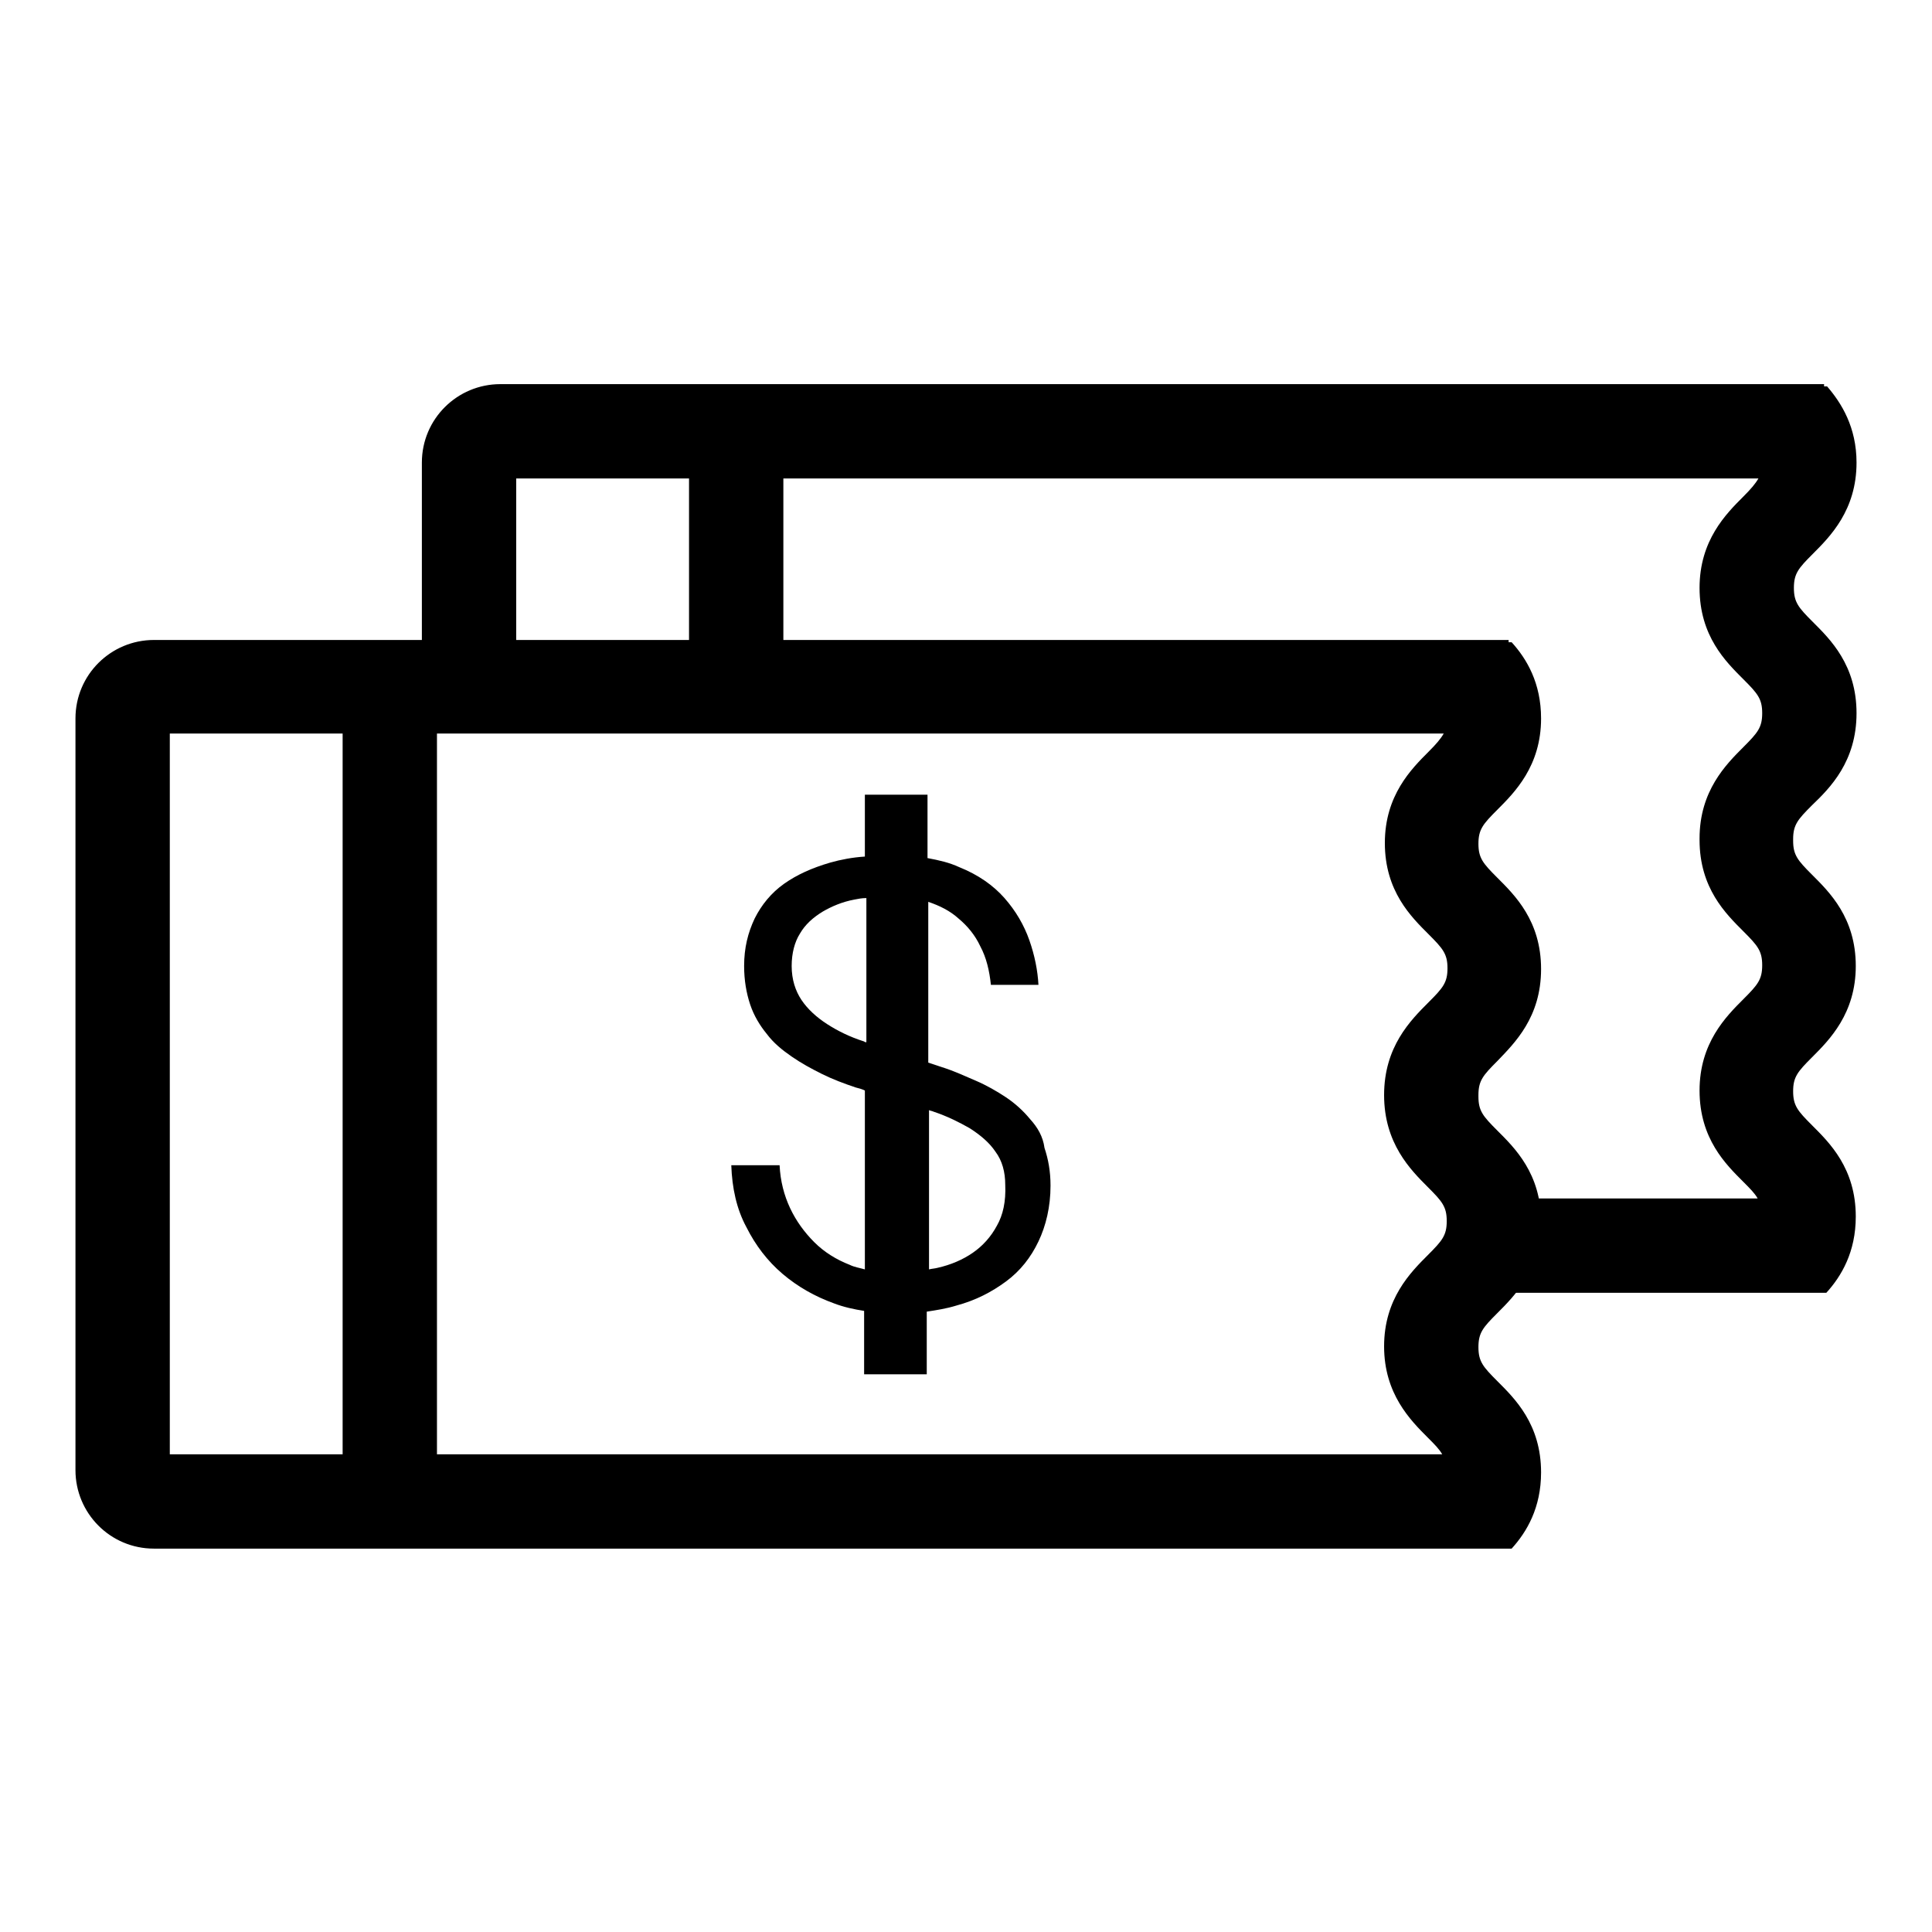 <?xml version="1.0" encoding="utf-8"?>
<!-- Svg Vector Icons : http://www.onlinewebfonts.com/icon -->
<!DOCTYPE svg PUBLIC "-//W3C//DTD SVG 1.1//EN" "http://www.w3.org/Graphics/SVG/1.1/DTD/svg11.dtd">
<svg version="1.1" xmlns="http://www.w3.org/2000/svg" xmlns:xlink="http://www.w3.org/1999/xlink" x="0px" y="0px" viewBox="0 0 256 256" enable-background="new 0 0 256 256" xml:space="preserve">
<g><g><path fill="#000000" d="M246,94.5c0-6.4-3.5-9.8-5.8-12.1c-1.9-1.9-2.5-2.6-2.5-4.5c0-1.9,0.6-2.6,2.5-4.5c2.3-2.3,5.8-5.8,5.8-12.1c0-4.7-2-7.9-3.9-10.1h-0.4v-0.3H93.3h-2h-25c-5.7,0-10.4,4.6-10.4,10.4v29.1h12.5v-27h22.9v27.1h12.5V63.4h129.2c-0.4,0.7-1,1.4-2,2.4c-2.3,2.3-5.8,5.8-5.8,12.1c0,6.4,3.5,9.8,5.8,12.1c1.9,1.9,2.5,2.6,2.5,4.5c0,1.9-0.6,2.6-2.5,4.5c-2.3,2.3-5.8,5.8-5.8,12.1c0,0,0,0,0,0.1c0,0,0,0,0,0.1c0,6.4,3.5,9.8,5.8,12.1c1.9,1.9,2.5,2.6,2.5,4.5c0,1.9-0.6,2.6-2.5,4.5c-2.3,2.3-5.8,5.8-5.8,12.1c0,6.4,3.5,9.8,5.8,12.1c0.9,0.9,1.5,1.5,1.9,2.2h-34.5v12.5h28.2l0,0h15.4c2-2.2,3.9-5.4,3.9-10.1c0-6.4-3.5-9.8-5.8-12.1c-1.9-1.9-2.5-2.6-2.5-4.5s0.6-2.6,2.5-4.5c2.3-2.3,5.8-5.8,5.8-12.1c0-6.4-3.5-9.8-5.8-12.1c-1.9-1.9-2.5-2.6-2.5-4.5c0,0,0,0,0-0.1c0,0,0,0,0-0.1c0-1.9,0.6-2.6,2.5-4.5C242.5,104.4,246,100.9,246,94.5z"/><path fill="#000000" d="M204.2,128.4c0-6.4-3.5-9.8-5.8-12.1c-1.9-1.9-2.5-2.6-2.5-4.5c0-1.9,0.6-2.6,2.5-4.5c2.3-2.3,5.8-5.8,5.8-12.1c0-4.7-1.9-7.9-3.9-10.1h-0.4v-0.3H47.4h-2h-25c-5.7,0-10.4,4.6-10.4,10.4v99.6c0,5.7,4.6,10.4,10.4,10.4h27l0,0h137.5l0,0h15.4c2-2.2,3.9-5.4,3.9-10.1c0-6.4-3.5-9.8-5.8-12.1c-1.9-1.9-2.5-2.6-2.5-4.5c0-1.9,0.6-2.6,2.5-4.5c2.3-2.3,5.8-5.8,5.8-12.1c0-6.4-3.5-9.8-5.8-12.1c-1.9-1.9-2.5-2.6-2.5-4.5c0,0,0,0,0-0.1s0,0,0-0.1c0-1.9,0.6-2.6,2.5-4.5C200.7,138.2,204.2,134.8,204.2,128.4z M45.4,192.7H22.5V97.2h22.9V192.7z M183.4,145.1C183.4,145.1,183.4,145.1,183.4,145.1c0,6.4,3.5,9.9,5.8,12.2c1.9,1.9,2.5,2.6,2.5,4.5c0,1.9-0.6,2.6-2.5,4.5c-2.3,2.3-5.8,5.8-5.8,12.1s3.5,9.8,5.8,12.1c0.9,0.9,1.5,1.5,1.9,2.2H57.9V97.2h133.4c-0.4,0.7-1,1.4-2,2.4c-2.3,2.3-5.8,5.8-5.8,12.1c0,6.4,3.5,9.8,5.8,12.1c1.9,1.9,2.5,2.6,2.5,4.5c0,1.9-0.6,2.6-2.5,4.5C186.9,135.2,183.4,138.7,183.4,145.1C183.4,145,183.4,145.1,183.4,145.1z"/><path fill="#000000" d="M136.5,148.3c-0.9-1.1-2-2.1-3.2-2.9c-1.2-0.8-2.6-1.6-4-2.2c-1.4-0.6-2.9-1.3-4.5-1.8c-0.6-0.2-1.2-0.4-1.8-0.6v-21.3c1.5,0.5,2.9,1.2,4,2.2c1.2,1,2.2,2.2,2.9,3.7c0.8,1.5,1.2,3.2,1.4,5.1h6.3c-0.1-1.9-0.5-3.9-1.2-5.9c-0.7-2-1.8-3.9-3.3-5.6c-1.5-1.7-3.5-3.1-6-4.1c-1.3-0.6-2.6-0.9-4.2-1.2v-8.4h-8.3v8.2c-1.6,0.1-3.2,0.4-4.6,0.8c-2.4,0.7-4.4,1.6-6.1,2.8c-1.7,1.2-3,2.8-3.9,4.6c-0.9,1.9-1.4,3.9-1.4,6.3c0,1.9,0.3,3.6,0.8,5.1c0.5,1.5,1.3,2.8,2.2,3.9c0.9,1.2,2,2.1,3.3,3c1.3,0.9,2.6,1.6,4,2.3c1.4,0.7,3,1.3,4.5,1.8c0.4,0.1,0.8,0.2,1.2,0.4v23.7c-0.7-0.2-1.4-0.3-2-0.6c-1.8-0.7-3.4-1.7-4.7-3c-1.3-1.3-2.4-2.8-3.2-4.5c-0.8-1.7-1.3-3.6-1.4-5.7h-6.4c0.1,3,0.7,5.8,2,8.2c1.2,2.4,2.8,4.5,4.8,6.2c2,1.7,4.3,3,6.8,3.9c1.3,0.5,2.7,0.8,4,1v8.4h8.3v-8.3c1.3-0.2,2.6-0.4,3.9-0.8c2.6-0.7,4.7-1.8,6.6-3.2c1.9-1.4,3.3-3.2,4.3-5.3c1-2.1,1.6-4.6,1.6-7.4c0-1.9-0.3-3.5-0.8-5C138.2,150.6,137.5,149.4,136.5,148.3z M114.8,138.1c-0.1,0-0.2,0-0.3-0.1c-1.9-0.6-3.5-1.4-4.9-2.3c-1.4-0.9-2.6-2-3.4-3.2c-0.8-1.2-1.3-2.7-1.3-4.5c0-1.7,0.4-3.2,1.1-4.3c0.7-1.2,1.7-2.1,3-2.9c1.2-0.7,2.6-1.3,4.2-1.6c0.5-0.1,1-0.2,1.6-0.2V138.1L114.8,138.1z M132.1,162.4c-0.8,1.5-1.9,2.7-3.2,3.6c-1.3,0.9-2.9,1.6-4.7,2c-0.4,0.1-0.7,0.1-1.1,0.2v-21.1c0.2,0.1,0.4,0.1,0.6,0.2c1.8,0.6,3.4,1.4,4.8,2.2c1.4,0.9,2.6,1.9,3.4,3.1c0.9,1.2,1.3,2.7,1.3,4.4C133.3,159.2,132.9,161,132.1,162.4z"/></g></g>
</svg>